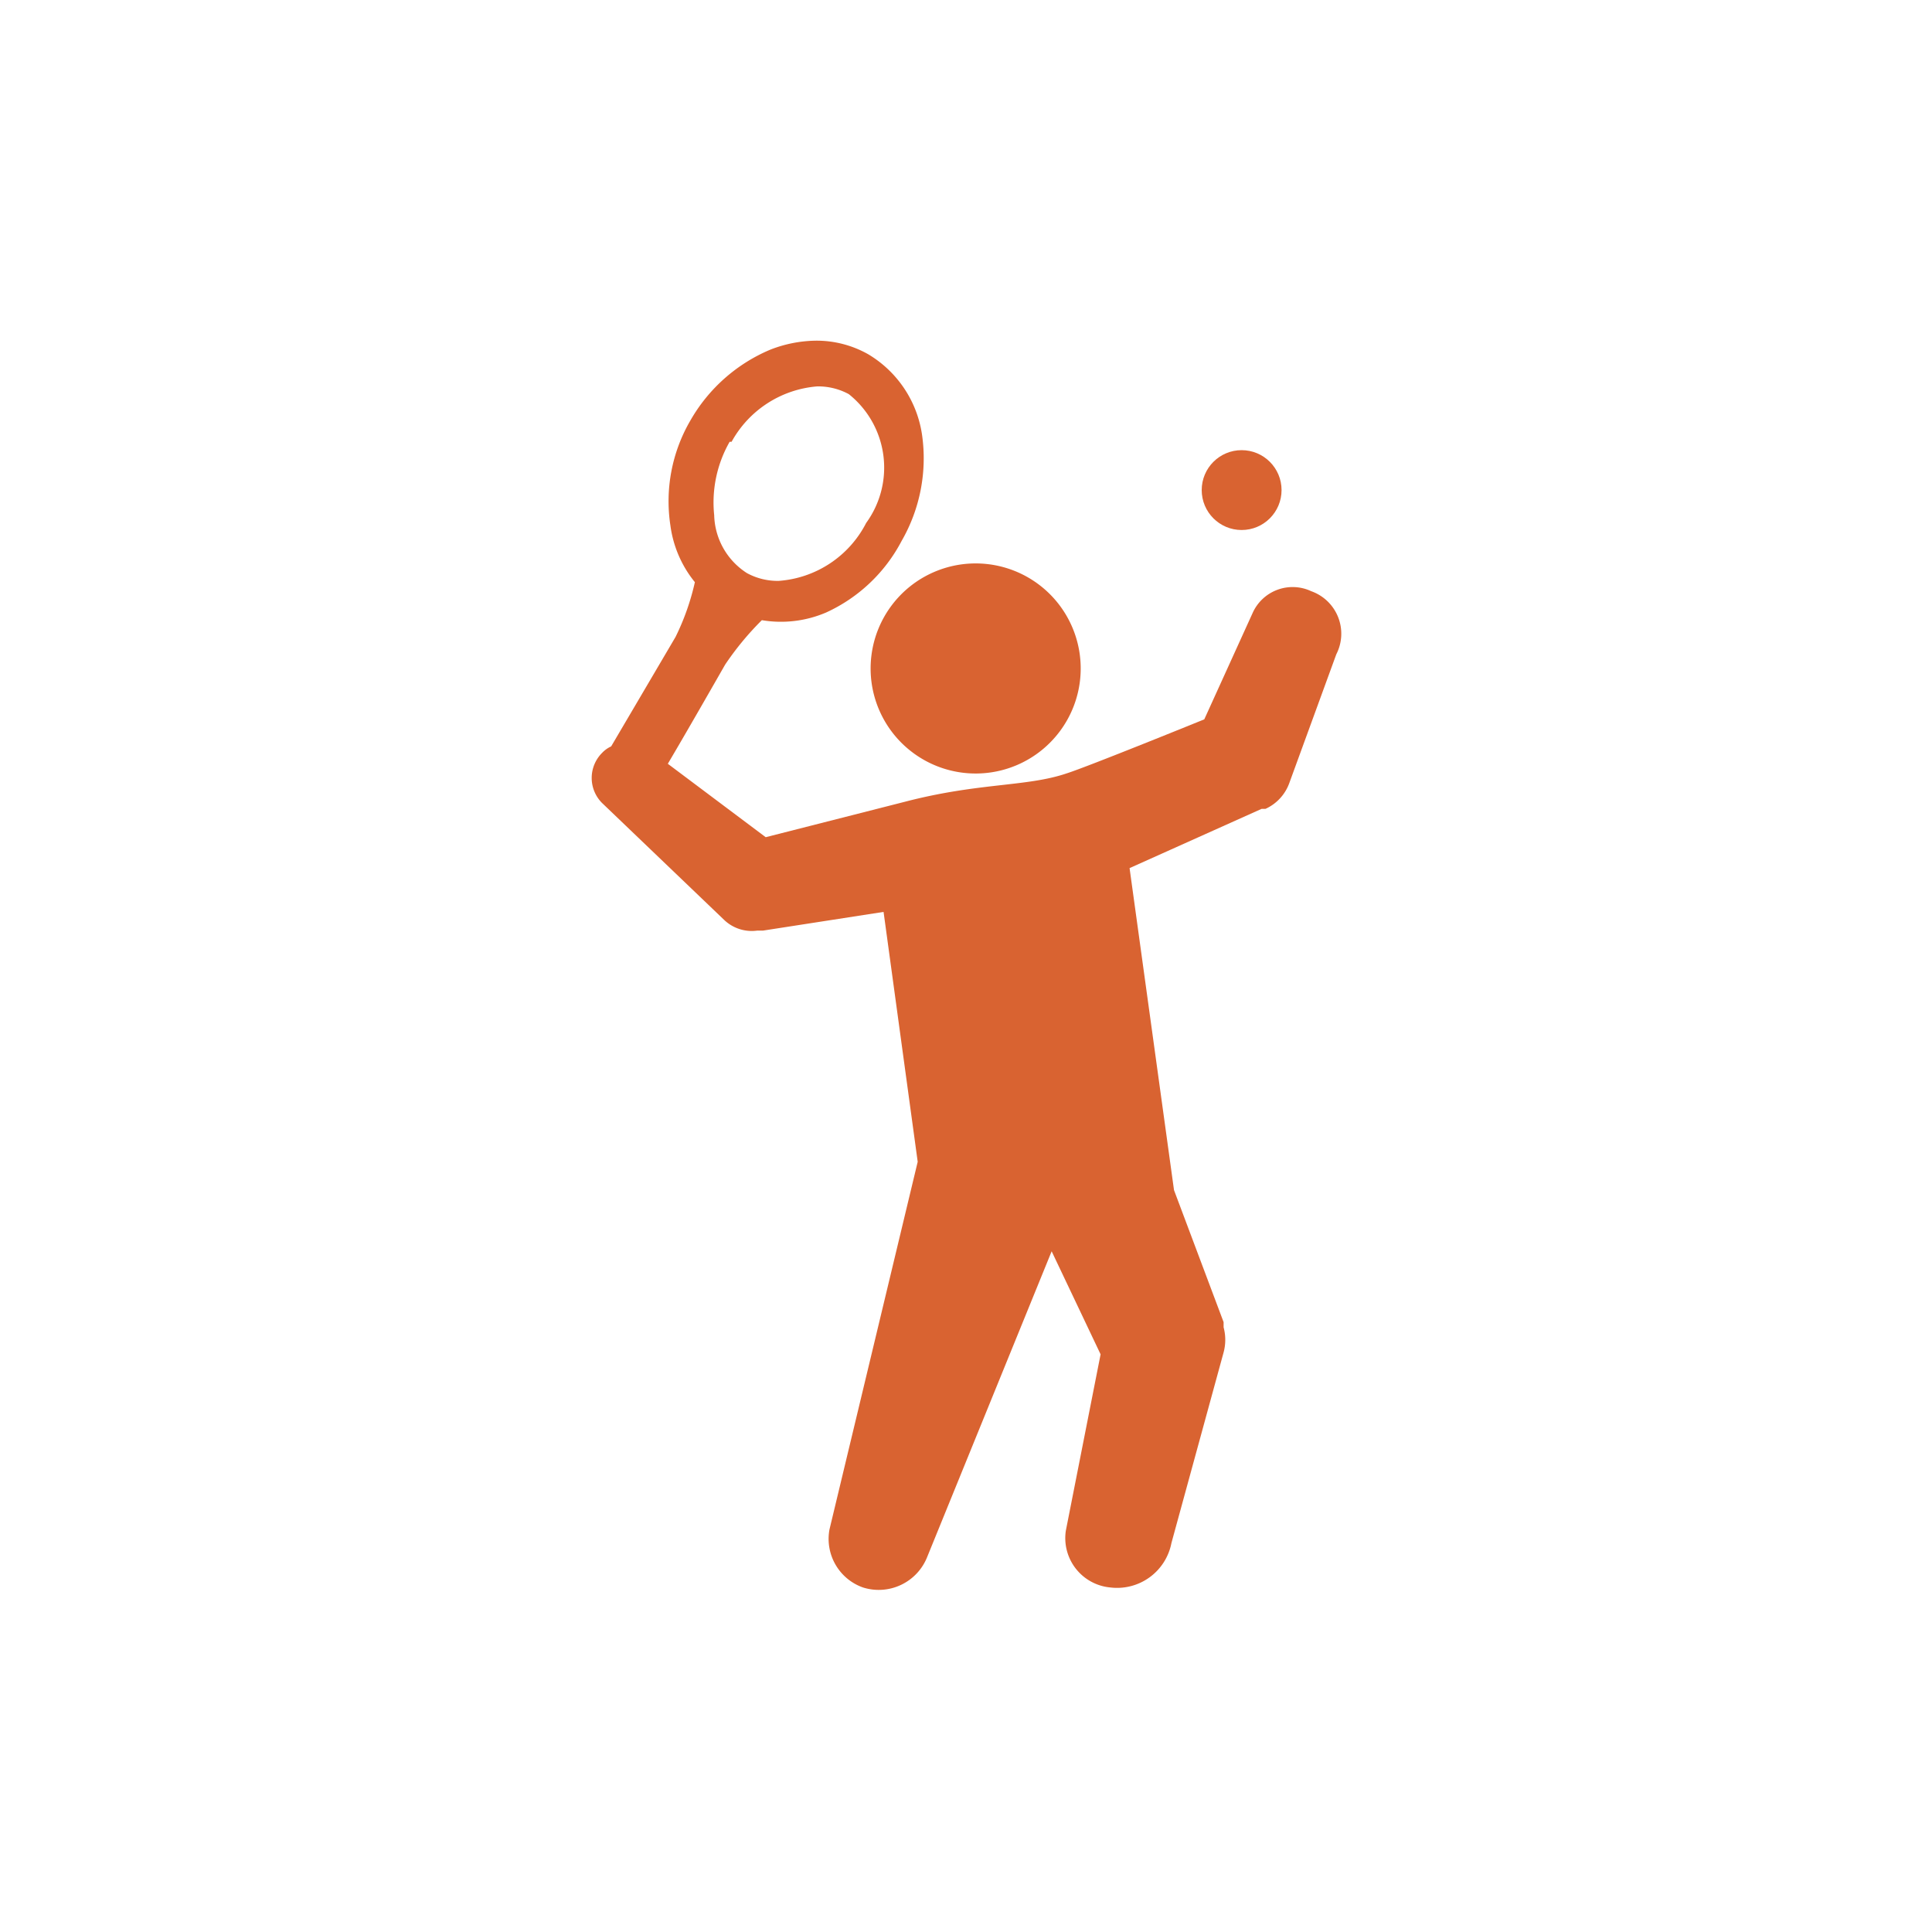 <svg xmlns="http://www.w3.org/2000/svg" id="Capa_1" data-name="Capa 1" viewBox="0 0 30 30"><defs><style>.cls-1{fill:#d96331;}</style></defs><g id="Layer_1" data-name="Layer 1"><path class="cls-1" d="M20.36,9.18a.68.68,0,0,0-.91.34l-.75,1.65s-1.82.74-2.14.84c-.62.21-1.36.14-2.51.44L11.89,13l-1.52-1.14c.29-.49.77-1.33.89-1.54a4.55,4.55,0,0,1,.57-.69,1.78,1.78,0,0,0,1-.12A2.49,2.49,0,0,0,14,8.4a2.57,2.57,0,0,0,.32-1.63,1.75,1.75,0,0,0-.84-1.27,1.63,1.63,0,0,0-.81-.21,2,2,0,0,0-.71.14,2.58,2.58,0,0,0-1.24,1.1,2.49,2.49,0,0,0-.31,1.63,1.76,1.76,0,0,0,.38.88,3.79,3.79,0,0,1-.3.85l-1,1.7v0a.45.45,0,0,0-.14.1.55.55,0,0,0,0,.78l1.89,1.81a.62.62,0,0,0,.52.17l.09,0,1.87-.29.53,3.88-1.37,5.71a.8.8,0,0,0,.52.9.81.81,0,0,0,1-.48l1.93-4.74.76,1.6-.54,2.74a.77.77,0,0,0,.69.88.86.86,0,0,0,.95-.69L19,21a.75.75,0,0,0,0-.39l0-.08-.77-2.05-.69-5,2.05-.92.06,0a.7.7,0,0,0,.37-.4l.73-2A.7.7,0,0,0,20.36,9.18Zm-9-2.32A1.67,1.67,0,0,1,12.69,6a1,1,0,0,1,.49.12,1.46,1.46,0,0,1,.27,2,1.66,1.66,0,0,1-1.36.9,1,1,0,0,1-.49-.12A1.1,1.1,0,0,1,11.09,8,1.9,1.9,0,0,1,11.33,6.86Z"></path><path class="cls-1" d="M13.53,10.19a1.63,1.63,0,0,0,3.24.38,1.63,1.63,0,1,0-3.24-.38Z"></path><circle class="cls-1" cx="19.28" cy="7.61" r="0.62"></circle></g></svg>